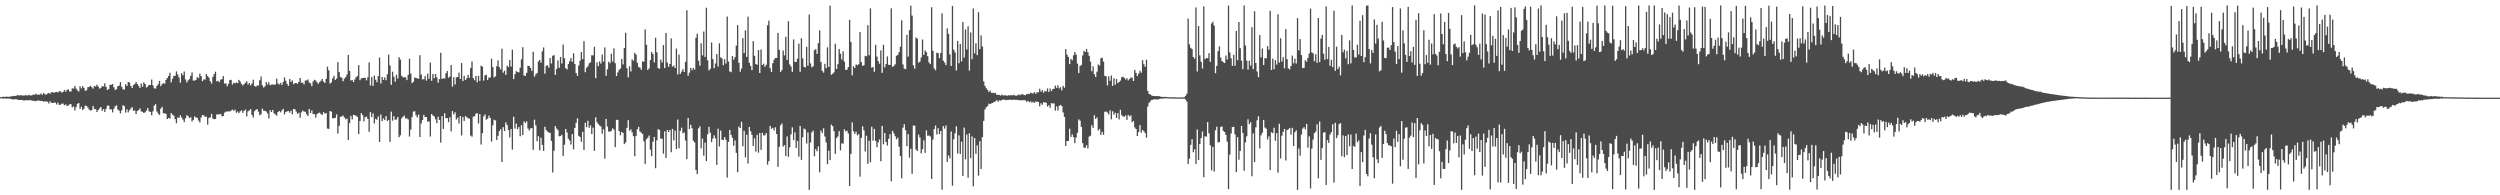 <?xml version="1.0" encoding="UTF-8"?>
<svg xmlns="http://www.w3.org/2000/svg" width="1920" height="150">
  <path d="M0 74.526h1v1.000H0zM1 74.549h1v1.000H1zM2 74.226h1v1.559H2zM3 74.426h1v1.138H3zM4 74.215h1v1.508H4zM5 74.277h1v1.467H5zM6 74.339h1v1.300H6zM7 74.220h1v1.556H7zM8 73.988h1v2.119H8zM9 73.892h1v2.406H9zM10 73.604h1v2.774H10zM11 73.785h1v2.387H11zM12 73.519h1v2.673H12zM13 73.029h1v3.573H13zM14 73.347h1v3.408H14zM15 73.187h1v3.676H15zM16 73.158h1v3.529H16zM17 73.441h1v3.406H17zM18 73.359h1v4.008H18zM19 73.160h1v3.731H19zM20 73.212h1v3.864H20zM21 73.313h1v3.648H21zM22 72.867h1v4.136H22zM23 73.439h1v3.532H23zM24 73.201h1v3.941H24zM25 72.668h1v4.775H25zM26 72.810h1v4.720H26zM27 71.928h1v5.784H27zM28 72.684h1v4.642H28zM29 72.718h1v4.401H29zM30 72.672h1v4.738H30zM31 71.770h1v5.832H31zM32 72.821h1v4.667H32zM33 71.329h1v6.835H33zM34 72.377h1v5.367H34zM35 72.693h1v5.333H35zM36 71.853h1v6.226H36zM37 71.308h1v8.201H37zM38 72.009h1v5.837H38zM39 70.750h1v8.260H39zM40 70.917h1v8.146H40zM41 71.233h1v7.686H41zM42 70.743h1v8.075H42zM43 70.553h1v9.670H43zM44 71.086h1v7.723H44zM45 70.026h1v10.636H45zM46 70.134h1v10.197H46zM47 71.175h1v8.455H47zM48 70.539h1v9.004H48zM49 69.196h1v11.717H49zM50 70.516h1v9.684H50zM51 68.960h1v12.490H51zM52 68.655h1v12.364H52zM53 70.152h1v9.970H53zM54 70.285h1v9.705H54zM55 67.831h1v14.656H55zM56 67.999h1v13.696H56zM57 66.032h1v18.846H57zM58 67.999h1v14.342H58zM59 69.443h1v10.291H59zM60 70.301h1v8.796H60zM61 66.232h1v17.434H61zM62 67.898h1v14.076H62zM63 66.195h1v18.370H63zM64 67.500h1v15.992H64zM65 69.692h1v11.421H65zM66 69.363h1v11.984H66zM67 66.962h1v15.660H67zM68 66.644h1v17.507H68zM69 65.920h1v19.009H69zM70 66.955h1v17.601H70zM71 68.118h1v13.301H71zM72 66.103h1v17.498H72zM73 66.357h1v17.491H73zM74 65.016h1v20.998H74zM75 66.531h1v17.974H75zM76 68.097h1v15.171H76zM77 67.408h1v14.759H77zM78 66.181h1v18.984H78zM79 66.321h1v17.562H79zM80 64.016h1v22.033H80zM81 66.740h1v16.871H81zM82 69.125h1v12.094H82zM83 68.433h1v12.657H83zM84 65.103h1v18.927H84zM85 65.151h1v18.821H85zM86 64.490h1v21.808H86zM87 67.088h1v16.473H87zM88 69.141h1v12.474H88zM89 68.502h1v12.412H89zM90 66.211h1v17.901H90zM91 65.726h1v19.252H91zM92 63.013h1v24.010H92zM93 66.646h1v18.146H93zM94 68.559h1v12.222H94zM95 68.825h1v12.721H95zM96 64.739h1v21.669H96zM97 66.055h1v17.853H97zM98 62.876h1v23.454H98zM99 63.428h1v21.266H99zM100 66.042h1v17.295H100zM101 67.644h1v14.614H101zM102 65.309h1v19.776H102zM103 64.556h1v20.268H103zM104 62.922h1v24.672H104zM105 64.501h1v20.721H105zM106 66.019h1v18.569H106zM107 67.660h1v15.567H107zM108 64.211h1v21.318H108zM109 66.575h1v19.329H109zM110 63.286h1v23.507H110zM111 64.533h1v21.689H111zM112 67.211h1v17.743H112zM113 66.341h1v16.654H113zM114 65.215h1v20.314H114zM115 65.263h1v20.771H115zM116 61.082h1v27.425H116zM117 65.515h1v19.975H117zM118 67.765h1v13.367H118zM119 68.090h1v11.948H119zM120 65.982h1v19.673H120zM121 64.648h1v22.525H121zM122 62.176h1v26.114H122zM123 66.170h1v17.297H123zM124 64.620h1v17.464H124zM125 63.824h1v23.172H125zM126 64.247h1v22.728H126zM127 61.356h1v26.088H127zM128 59.910h1v31.522H128zM129 58.321h1v32.275H129zM130 55.879h1v35.203H130zM131 63.270h1v23.598H131zM132 60.464h1v27.649H132zM133 58.207h1v30.607H133zM134 58.200h1v33.312H134zM135 54.856h1v39.767H135zM136 57.193h1v33.078H136zM137 59.447h1v31.062H137zM138 63.496h1v25.100H138zM139 56.225h1v33.957H139zM140 57.841h1v34.038H140zM141 54.927h1v38.796H141zM142 60.990h1v29.879H142zM143 63.311h1v25.148H143zM144 61.725h1v27.498H144zM145 60.798h1v29.899H145zM146 58.285h1v31.737H146zM147 55.621h1v37.647H147zM148 61.894h1v30.163H148zM149 61.880h1v27.576H149zM150 61.320h1v28.943H150zM151 59.216h1v31.231H151zM152 60.011h1v32.577H152zM153 56.516h1v37.519H153zM154 58.461h1v31.815H154zM155 62.313h1v26.061H155zM156 60.960h1v27.588H156zM157 61.150h1v28.634H157zM158 56.760h1v32.735H158zM159 58.491h1v37.196H159zM160 59.633h1v30.888H160zM161 62.366h1v27.771H161zM162 64.160h1v23.342H162zM163 58.976h1v32.106H163zM164 56.941h1v34.639H164zM165 55.044h1v36.292H165zM166 62.535h1v25.397H166zM167 62.057h1v25.740H167zM168 63.119h1v24.809H168zM169 61.123h1v26.356H169zM170 60.844h1v28.574H170zM171 58.418h1v30.634H171zM172 64.206h1v22.303H172zM173 64.050h1v21.648H173zM174 66.254h1v19.430H174zM175 64.339h1v21.124H175zM176 61.539h1v24.136H176zM177 61.288h1v23.680H177zM178 64.986h1v19.213H178zM179 63.631h1v21.469H179zM180 63.954h1v20.256H180zM181 63.354h1v23.239H181zM182 63.892h1v21.756H182zM183 61.363h1v25.585H183zM184 62.611h1v22.918H184zM185 64.400h1v20.373H185zM186 65.668h1v21.009H186zM187 64.554h1v20.600H187zM188 63.577h1v20.586H188zM189 62.400h1v26.938H189zM190 64.961h1v20.575H190zM191 63.712h1v20.986H191zM192 65.659h1v18.176H192zM193 64.130h1v24.141H193zM194 61.219h1v29.039H194zM195 66.048h1v19.357H195zM196 66.662h1v17.700H196zM197 65.636h1v18.130H197zM198 65.675h1v20.066H198zM199 61.613h1v26.853H199zM200 58.708h1v29.066H200zM201 65.488h1v17.942H201zM202 67.236h1v17.773H202zM203 66.316h1v18.837H203zM204 63.041h1v22.628H204zM205 64.870h1v22.335H205zM206 63.178h1v27.860H206zM207 65.490h1v19.103H207zM208 64.927h1v21.151H208zM209 64.819h1v19.629H209zM210 65.119h1v21.909H210zM211 64.881h1v23.042H211zM212 60.432h1v28.352H212zM213 64.119h1v21.934H213zM214 64.888h1v20.298H214zM215 63.625h1v22.708H215zM216 65.227h1v19.615H216zM217 62.924h1v20.680H217zM218 59.502h1v28.331H218zM219 61.981h1v24.104H219zM220 64.428h1v21.119H220zM221 65.932h1v19.320H221zM222 60.699h1v25.905H222zM223 62.901h1v22.048H223zM224 61.723h1v26.024H224zM225 64.677h1v19.046H225zM226 63.789h1v20.135H226zM227 63.769h1v21.925H227zM228 64.410h1v23.010H228zM229 62.828h1v23.802H229zM230 59.837h1v30.568H230zM231 63.467h1v22.818H231zM232 63.469h1v21.540H232zM233 64.794h1v20.941H233zM234 61.922h1v23.898H234zM235 61.757h1v26.070H235zM236 61.020h1v28.144H236zM237 63.336h1v20.336H237zM238 64.062h1v22.701H238zM239 66.209h1v18.608H239zM240 62.581h1v25.081H240zM241 61.306h1v26.281H241zM242 61.855h1v28.515H242zM243 63.249h1v24.452H243zM244 64.311h1v22.474H244zM245 63.013h1v23.458H245zM246 61.979h1v25.605H246zM247 60.658h1v27.613H247zM248 62.592h1v23.559H248zM249 63.739h1v23.513H249zM250 60.519h1v26.299H250zM251 51.219h1v47.537H251zM252 54.014h1v44.974H252zM253 64.144h1v21.156H253zM254 63.263h1v22.486H254zM255 60.155h1v30.705H255zM256 58.221h1v32.632H256zM257 61.430h1v29.114H257zM258 60.363h1v27.464H258zM259 47.742h1v54.786H259zM260 55.383h1v41.289H260zM261 59.132h1v30.595H261zM262 59.686h1v29.691H262zM263 62.402h1v26.363H263zM264 60.370h1v29.851H264zM265 59.260h1v32.412H265zM266 57.127h1v33.957H266zM267 42.133h1v65.340H267zM268 54.483h1v40.057H268zM269 61.800h1v27.253H269zM270 61.448h1v30.304H270zM271 63.011h1v25.214H271zM272 61.015h1v27.496H272zM273 59.365h1v29.519H273zM274 58.337h1v31.492H274zM275 50.040h1v52.978H275zM276 61.615h1v31.339H276zM277 60.210h1v26.690H277zM278 59.946h1v28.492H278zM279 59.809h1v33.369H279zM280 59.756h1v30.272H280zM281 61.750h1v27.771H281zM282 59.333h1v31.991H282zM283 47.898h1v53.330H283zM284 65.614h1v20.492H284zM285 59.143h1v30.810H285zM286 65.966h1v21.119H286zM287 58.076h1v36.798H287zM288 61.176h1v30.055H288zM289 63.151h1v28.812H289zM290 58.399h1v30.977H290zM291 44.195h1v64.825H291zM292 64.096h1v23.822H292zM293 59.120h1v33.850H293zM294 61.398h1v29.549H294zM295 59.418h1v32.786H295zM296 61.668h1v27.489H296zM297 57.051h1v35.848H297zM298 41.929h1v50.146H298zM299 50.256h1v58.682H299zM300 65.051h1v20.650H300zM301 55.035h1v37.656H301zM302 58.932h1v30.254H302zM303 62.787h1v29.151H303zM304 57.417h1v34.321H304zM305 60.320h1v29.542H305zM306 43.893h1v61.508H306zM307 45.792h1v58.073H307zM308 58.198h1v32.765H308zM309 59.386h1v30.247H309zM310 59.328h1v29.444H310zM311 59.409h1v31.593H311zM312 61.539h1v29.359H312zM313 57.452h1v34.278H313zM314 45.131h1v59.705H314zM315 56.486h1v43.024H315zM316 63.831h1v26.091H316zM317 62.782h1v22.964H317zM318 59.596h1v25.800H318zM319 59.846h1v28.604H319zM320 60.189h1v30.030H320zM321 60.443h1v27.553H321zM322 42.448h1v62.763H322zM323 57.220h1v37.622H323zM324 60.986h1v31.190H324zM325 60.809h1v27.388H325zM326 58.468h1v31.485H326zM327 61.922h1v28.009H327zM328 56.545h1v36.947H328zM329 60.443h1v32.747H329zM330 48.102h1v56.768H330zM331 62.045h1v25.576H331zM332 56.763h1v31.952H332zM333 60.081h1v29.322H333zM334 56.847h1v34.754H334zM335 59.388h1v35.232H335zM336 63.499h1v26.162H336zM337 60.770h1v31.399H337zM338 40.572h1v68.979H338zM339 60.599h1v28.524H339zM340 60.004h1v38.991H340zM341 60.370h1v26.635H341zM342 56.298h1v34.502H342zM343 54.536h1v36.189H343zM344 59.656h1v34.196H344zM345 58.706h1v31.344H345zM346 49.908h1v50.936H346zM347 66.561h1v18.743H347zM348 59.287h1v28.569H348zM349 64.883h1v21.392H349zM350 59.457h1v32.273H350zM351 59.143h1v31.179H351zM352 55.762h1v39.091H352zM353 60.638h1v28.517H353zM354 48.425h1v55.624H354zM355 62.238h1v27.572H355zM356 58.278h1v34.610H356zM357 61.430h1v27.718H357zM358 60.056h1v29.915H358zM359 57.447h1v33.360H359zM360 59.782h1v31.385H360zM361 52.263h1v51.852H361zM362 47.282h1v57.656H362zM363 59.965h1v29.561H363zM364 61.572h1v27.739H364zM365 58.331h1v29.023H365zM366 63.155h1v23.694H366zM367 58.326h1v36.532H367zM368 62.096h1v25.518H368zM369 50.455h1v60.568H369zM370 51.180h1v51.119H370zM371 61.913h1v27.411H371zM372 57.825h1v30.014H372zM373 57.504h1v34.381H373zM374 61.404h1v29.725H374zM375 59.619h1v29.197H375zM376 59.482h1v31.154H376zM377 45.074h1v63.660H377zM378 51.503h1v44.772H378zM379 59.480h1v32.470H379zM380 58.580h1v33.930H380zM381 50.887h1v56.629H381zM382 46.394h1v57.945H382zM383 51.601h1v49.052H383zM384 53.366h1v45.880H384zM385 37.429h1v86.917H385zM386 55.804h1v41.875H386zM387 54.302h1v46.345H387zM388 57.475h1v36.535H388zM389 50.416h1v45.562H389zM390 51.519h1v48.368H390zM391 46.072h1v59.446H391zM392 51.169h1v47.919H392zM393 38.150h1v76.725H393zM394 60.780h1v28.894H394zM395 57.058h1v41.701H395zM396 54.650h1v40.341H396zM397 55.364h1v43.845H397zM398 55.605h1v41.962H398zM399 52.002h1v52.639H399zM400 45.570h1v50.595H400zM401 36.266h1v67.452H401zM402 57.971h1v35.203H402zM403 58.326h1v36.143H403zM404 55.934h1v37.260H404zM405 50.555h1v48.112H405zM406 50.706h1v49.609H406zM407 52.231h1v46.443H407zM408 54.428h1v43.916H408zM409 39.768h1v75.283H409zM410 58.903h1v32.994H410zM411 57.152h1v39.190H411zM412 56.177h1v52.248H412zM413 47.282h1v57.338H413zM414 46.044h1v69.394H414zM415 48.109h1v57.663H415zM416 39.427h1v71.893H416zM417 36.454h1v79.485H417zM418 56.651h1v40.691H418zM419 50.594h1v49.325H419zM420 50.164h1v50.881H420zM421 51.961h1v49.757H421zM422 44.554h1v57.523H422zM423 48.743h1v59.444H423zM424 42.785h1v89.662H424zM425 42.318h1v73.438H425zM426 57.507h1v39.293H426zM427 52.943h1v45.756H427zM428 46.397h1v53.577H428zM429 52.011h1v52.653H429zM430 43.737h1v60.748H430zM431 48.795h1v54.740H431zM432 34.254h1v85.596H432zM433 44.714h1v66.441H433zM434 52.402h1v46.658H434zM435 53.302h1v48.471H435zM436 49.150h1v57.400H436zM437 47.044h1v60.813H437zM438 44.671h1v66.342H438zM439 47.466h1v55.562H439zM440 40.903h1v73.827H440zM441 49.157h1v49.126H441zM442 56.104h1v38.274H442zM443 58.326h1v32.518H443zM444 50.233h1v54.122H444zM445 46.568h1v58.629H445zM446 39.890h1v68.975H446zM447 45.433h1v55.777H447zM448 31.666h1v83.545H448zM449 55.458h1v38.812H449zM450 51.997h1v45.612H450zM451 50.878h1v41.916H451zM452 48.660h1v49.453H452zM453 47.866h1v48.421H453zM454 42.419h1v60.533H454zM455 42.545h1v55.468H455zM456 35.934h1v79.977H456zM457 60.036h1v30.005H457zM458 47.871h1v45.985H458zM459 50.837h1v44.454H459zM460 47.143h1v49.302H460zM461 48.830h1v48.313H461zM462 41.945h1v60.719H462zM463 47.310h1v52.021H463zM464 36.427h1v85.438H464zM465 58.237h1v33.156H465zM466 53.194h1v43.983H466zM467 47.401h1v53.644H467zM468 48.587h1v52.474H468zM469 41.297h1v59.153H469zM470 47.253h1v51.286H470zM471 37.175h1v62.348H471zM472 48.560h1v64.383H472zM473 58.369h1v33.639H473zM474 55.625h1v36.477H474zM475 53.597h1v47.034H475zM476 52.650h1v51.245H476zM477 45.255h1v56.054H477zM478 49.475h1v52.646H478zM479 36.887h1v73.809H479zM480 25.177h1v84.243H480zM481 52.441h1v45.759H481zM482 59.374h1v32.946H482zM483 50.997h1v49.412H483zM484 54.868h1v44.479H484zM485 45.582h1v55.990H485zM486 46.701h1v57.881H486zM487 40.576h1v79.389H487zM488 41.954h1v62.371H488zM489 48.239h1v50.991H489zM490 51.416h1v45.967H490zM491 51.991h1v49.046H491zM492 53.577h1v48.251H492zM493 47.214h1v55.681H493zM494 47.349h1v61.186H494zM495 22.634h1v103.223H495zM496 34.396h1v72.511H496zM497 53.709h1v52.049H497zM498 52.542h1v51.550H498zM499 46.154h1v68.803H499zM500 39.814h1v80.135H500zM501 41.501h1v67.340H501zM502 47.932h1v57.231H502zM503 29.002h1v100.186H503zM504 40.253h1v67.533H504zM505 52.327h1v46.878H505zM506 52.840h1v46.970H506zM507 45.721h1v60.735H507zM508 47.960h1v58.597H508zM509 34.632h1v83.426H509zM510 52.265h1v48.636H510zM511 25.317h1v96.029H511zM512 48.065h1v51.808H512zM513 51.304h1v50.137H513zM514 49.162h1v50.677H514zM515 29.505h1v87.398H515zM516 51.144h1v47.885H516zM517 50.393h1v57.427H517zM518 52.226h1v48.059H518zM519 37.269h1v77.164H519zM520 57.193h1v34.589H520zM521 41.897h1v71.994H521zM522 56.749h1v43.779H522zM523 54.922h1v43.152H523zM524 53.162h1v49.167H524zM525 55.316h1v46.434H525zM526 47.500h1v60.410H526zM527 7.880h1v114.360H527zM528 58.202h1v32.392H528zM529 55.737h1v43.351H529zM530 52.135h1v43.692H530zM531 53.904h1v44.569H531zM532 52.064h1v55.986H532zM533 53.465h1v55.958H533zM534 28.958h1v101.637H534zM535 25.880h1v107.844H535zM536 46.584h1v52.039H536zM537 50.482h1v46.519H537zM538 33.295h1v80.652H538zM539 42.558h1v63.891H539zM540 24.236h1v95.292H540zM541 43.728h1v65.791H541zM542 5.960h1v117.722H542zM543 46.273h1v56.823H543zM544 54.082h1v43.285H544zM545 52.911h1v48.998H545zM546 32.623h1v76.551H546zM547 45.415h1v61.044H547zM548 52.357h1v51.579H548zM549 48.724h1v57.544H549zM550 41.517h1v85.082H550zM551 51.084h1v47.789H551zM552 33.298h1v79.192H552zM553 44.048h1v56.232H553zM554 44.888h1v62.426H554zM555 50.043h1v57.489H555zM556 45.440h1v59.833H556zM557 48.786h1v58.476H557zM558 12.701h1v123.735H558zM559 47.262h1v61.714H559zM560 54.847h1v44.944H560zM561 55.456h1v48.146H561zM562 43.080h1v62.767H562zM563 45.818h1v66.086H563zM564 43.902h1v63.921H564zM565 35.028h1v82.355H565zM566 19.286h1v112.969H566zM567 48.244h1v48.981H567zM568 55.110h1v43.198H568zM569 52.647h1v40.895H569zM570 29.295h1v83.030H570zM571 40.766h1v59.757H571zM572 23.236h1v97.686H572zM573 43.687h1v59.766H573zM574 12.820h1v112.827H574zM575 48.196h1v49.361H575zM576 50.629h1v50.206H576zM577 53.854h1v49.687H577zM578 31.606h1v80.460H578zM579 42.874h1v63.367H579zM580 49.091h1v67.313H580zM581 49.791h1v53.761H581zM582 38.450h1v78.792H582zM583 56.039h1v46.121H583zM584 37.969h1v77.084H584zM585 49.988h1v52.030H585zM586 48.880h1v55.095H586zM587 51.318h1v52.543H587zM588 49.706h1v52.481H588zM589 19.379h1v107.095H589zM590 15.836h1v107.926H590zM591 52.338h1v44.383H591zM592 55.241h1v43.749H592zM593 48.608h1v49.554H593zM594 45.866h1v54.278H594zM595 44.556h1v53.250H595zM596 44.474h1v58.453H596zM597 25.305h1v102.843H597zM598 38.232h1v74.495H598zM599 55.195h1v41.037H599zM600 53.826h1v41.044H600zM601 38.779h1v73.818H601zM602 42.526h1v68.959H602zM603 28.258h1v91.554H603zM604 46.083h1v58.732H604zM605 16.294h1v104.143H605zM606 49.448h1v63.765H606zM607 51.082h1v52.014H607zM608 55.165h1v42.630H608zM609 30.306h1v77.338H609zM610 47.477h1v54.211H610zM611 47.575h1v66.114H611zM612 44.994h1v63.269H612zM613 33.483h1v86.816H613zM614 55.140h1v41.554H614zM615 29.407h1v93.385H615zM616 44.861h1v60.584H616zM617 51.343h1v47.368H617zM618 51.803h1v47.645H618zM619 36.005h1v74.250H619zM620 50.503h1v51.229H620zM621 11.160h1v134.601H621zM622 48.667h1v60.838H622zM623 51.695h1v50.002H623zM624 50.874h1v49.492H624zM625 38.470h1v81.552H625zM626 37.777h1v76.667H626zM627 41.352h1v74.836H627zM628 33.124h1v79.370H628zM629 23.346h1v109.004H629zM630 47.630h1v52.696H630zM631 54.355h1v47.851H631zM632 55.733h1v42.820H632zM633 49.020h1v55.832H633zM634 52.357h1v57.020H634zM635 36.349h1v89.691H635zM636 51.443h1v64.328H636zM637 4.285h1v118.711H637zM638 57.383h1v38.352H638zM639 56.662h1v40.220H639zM640 55.570h1v45.180H640zM641 33.657h1v84.523H641zM642 52.968h1v53.129H642zM643 49.313h1v55.491H643zM644 37.619h1v63.138H644zM645 41.277h1v74.246H645zM646 45.664h1v64.411H646zM647 39.489h1v70.847H647zM648 47.356h1v51.994H648zM649 53.606h1v47.285H649zM650 53.577h1v46.812H650zM651 51.492h1v51.080H651zM652 15.221h1v127.611H652zM653 32.144h1v86.045H653zM654 57.857h1v36.104H654zM655 50.864h1v49.904H655zM656 52.164h1v50.632H656zM657 49.528h1v51.719H657zM658 50.027h1v53.916H658zM659 49.363h1v53.690H659zM660 24.568h1v111.039H660zM661 47.692h1v58.233H661zM662 50.576h1v46.416H662zM663 50.091h1v49.943H663zM664 42.906h1v73.404H664zM665 43.231h1v60.996H665zM666 19.354h1v106.512H666zM667 42.426h1v65.605H667zM668 6.450h1v118.192H668zM669 51.986h1v45.335H669zM670 51.432h1v56.626H670zM671 55.117h1v43.834H671zM672 34.399h1v73.822H672zM673 43.456h1v69.654H673zM674 46.946h1v62.426H674zM675 48.965h1v58.142H675zM676 38.718h1v85.127H676zM677 55.893h1v40.794H677zM678 34.431h1v76.356H678zM679 51.704h1v50.444H679zM680 49.214h1v59.790H680zM681 43.359h1v68.391H681zM682 49.752h1v56.887H682zM683 49.857h1v53.264H683zM684 6.377h1v132.827H684zM685 51.377h1v49.149H685zM686 50.597h1v51.820H686zM687 49.377h1v55.248H687zM688 42.794h1v64.200H688zM689 42.199h1v63.539H689zM690 39.979h1v72.724H690zM691 35.891h1v83.896H691zM692 15.594h1v121.360H692zM693 49.521h1v48.551H693zM694 52.739h1v42.712H694zM695 53.130h1v46.935H695zM696 26.759h1v85.440H696zM697 43.490h1v59.515H697zM698 23.158h1v97.956H698zM699 4.337h1v109.830H699zM700 11.964h1v121.570H700zM701 50.196h1v46.228H701zM702 52.670h1v43.825H702zM703 28.759h1v86.026H703zM704 29.723h1v86.267H704zM705 48.125h1v55.239H705zM706 47.308h1v58.293H706zM707 44.176h1v73.630H707zM708 30.350h1v84.227H708zM709 42.149h1v65.637H709zM710 38.718h1v78.693H710zM711 40.061h1v60.078H711zM712 43.101h1v61.133H712zM713 47.923h1v56.173H713zM714 49.223h1v55.654H714zM715 5.587h1v131.900H715zM716 39.038h1v68.164H716zM717 52.574h1v46.574H717zM718 53.950h1v42.454H718zM719 40.524h1v62.705H719zM720 40.784h1v57.718H720zM721 44.646h1v58.315H721zM722 40.755h1v59.860H722zM723 10.215h1v135.521H723zM724 46.664h1v50.194H724zM725 48.038h1v50.723H725zM726 50.006h1v46.338H726zM727 21.835h1v102.550H727zM728 25.992h1v93.387H728zM729 41.723h1v79.851H729zM730 50.684h1v50.327H730zM731 4.532h1v138.105H731zM732 38.139h1v68.807H732zM733 40.279h1v62.145H733zM734 54.126h1v42.822H734zM735 31.501h1v86.365H735zM736 48.564h1v55.379H736zM737 33.847h1v84.420H737zM738 47.092h1v61.772H738zM739 16.912h1v118.226H739zM740 44.172h1v53.818H740zM741 22.646h1v99.702H741zM742 38.013h1v65.321H742zM743 20.213h1v116.276H743zM744 54.197h1v48.162H744zM745 25.010h1v96.466H745zM746 45.449h1v59.311H746zM747 6.571h1v136.569H747zM748 40.981h1v65.013H748zM749 33.286h1v84.898H749zM750 42.361h1v69.256H750zM751 9.380h1v125.509H751zM752 37.658h1v70.897H752zM753 27.205h1v102.589H753zM754 35.694h1v69.595H754zM755 62.473h1v30.330H755zM756 65.932h1v18.121H756zM757 67.767h1v14.488H757zM758 69.067h1v12.390H758zM759 70.731h1v8.883H759zM760 69.614h1v10.339H760zM761 71.281h1v8.103H761zM762 71.269h1v7.771H762zM763 71.507h1v6.761H763zM764 71.379h1v6.468H764zM765 72.805h1v4.083H765zM766 72.803h1v5.306H766zM767 72.915h1v4.136H767zM768 73.370h1v3.941H768zM769 72.672h1v4.131H769zM770 73.311h1v3.108H770zM771 73.212h1v3.310H771zM772 73.180h1v3.802H772zM773 73.569h1v3.131H773zM774 73.128h1v3.545H774zM775 73.343h1v3.182H775zM776 73.013h1v3.582H776zM777 73.260h1v3.598H777zM778 72.832h1v3.644H778zM779 73.352h1v3.273H779zM780 73.499h1v3.264H780zM781 73.160h1v3.525H781zM782 72.480h1v4.399H782zM783 73.178h1v3.804H783zM784 72.331h1v4.717H784zM785 72.441h1v4.509H785zM786 73.002h1v3.951H786zM787 73.135h1v3.989H787zM788 72.269h1v5.875H788zM789 72.045h1v5.429H789zM790 72.231h1v6.251H790zM791 71.104h1v6.766H791zM792 71.647h1v7.269H792zM793 71.764h1v6.406H793zM794 70.770h1v8.304H794zM795 72.079h1v5.827H795zM796 70.905h1v7.198H796zM797 70.869h1v7.443H797zM798 68.168h1v13.472H798zM799 70.468h1v8.835H799zM800 69.214h1v11.282H800zM801 71.173h1v7.340H801zM802 69.802h1v8.904H802zM803 70.232h1v8.732H803zM804 67.893h1v13.937H804zM805 70.596h1v10.252H805zM806 67.973h1v14.829H806zM807 69.942h1v9.258H807zM808 68.479h1v10.980H808zM809 68.262h1v11.124H809zM810 65.788h1v19.130H810zM811 67.502h1v14.191H811zM812 65.517h1v19.366H812zM813 67.886h1v13.404H813zM814 66.948h1v13.587H814zM815 69.397h1v12.069H815zM816 65.964h1v20.405H816zM817 67.312h1v22.424H817zM818 37.674h1v74.408H818zM819 41.961h1v66.379H819zM820 43.726h1v64.530H820zM821 49.237h1v49.631H821zM822 45.193h1v59.993H822zM823 46.287h1v56.887H823zM824 42.503h1v62.889H824zM825 39.970h1v69.995H825zM826 41.915h1v63.696H826zM827 48.871h1v53.122H827zM828 56.067h1v35.644H828zM829 50.700h1v41.968H829zM830 49.951h1v47.530H830zM831 42.595h1v67.356H831zM832 39.079h1v74.392H832zM833 39.862h1v73.580H833zM834 37.566h1v73.893H834zM835 40.130h1v73.912H835zM836 42.876h1v62.021H836zM837 47.285h1v56.933H837zM838 54.714h1v41.458H838zM839 50.924h1v47.260H839zM840 57.081h1v31.401H840zM841 59.120h1v32.282H841zM842 55.083h1v35.106H842zM843 49.491h1v50.687H843zM844 50.327h1v48.624H844zM845 44.730h1v58.860H845zM846 44.330h1v56.983H846zM847 47.301h1v56.287H847zM848 58.205h1v27.633H848zM849 58.591h1v27.086H849zM850 65.584h1v20.829H850zM851 58.598h1v29.348H851zM852 62.036h1v22.749H852zM853 57.978h1v33.648H853zM854 65.959h1v19.519H854zM855 60.100h1v28.002H855zM856 65.046h1v21.554H856zM857 60.656h1v29.977H857zM858 63.826h1v23.044H858zM859 62.913h1v28.808H859zM860 61.899h1v22.419H860zM861 59.324h1v29.139H861zM862 58.946h1v30.508H862zM863 59.859h1v29.771H863zM864 61.054h1v27.617H864zM865 60.038h1v31.998H865zM866 61.759h1v26.498H866zM867 60.693h1v28.750H867zM868 59.525h1v29.082H868zM869 59.660h1v34.248H869zM870 62.187h1v30.726H870zM871 53.650h1v44.257H871zM872 55.987h1v43.101H872zM873 58.358h1v46.105H873zM874 56.532h1v44.848H874zM875 54.359h1v41.726H875zM876 55.804h1v46.141H876zM877 46.225h1v53.619H877zM878 49.287h1v51.485H878zM879 51.288h1v50.938H879zM880 45.868h1v59.879H880zM881 69.763h1v12.049H881zM882 72.093h1v6.949H882zM883 72.624h1v5.171H883zM884 73.247h1v3.493H884zM885 73.727h1v2.847H885zM886 73.753h1v2.371H886zM887 73.881h1v2.568H887zM888 73.743h1v2.486H888zM889 73.899h1v2.520H889zM890 73.869h1v2.065H890zM891 74.245h1v1.469H891zM892 74.462h1v1.300H892zM893 74.451h1v1.204H893zM894 74.380h1v1.106H894zM895 74.391h1v1.156H895zM896 74.522h1v1.000H896zM897 74.629h1v1.000H897zM898 74.709h1v1.000H898zM899 74.725h1v1.000H899zM900 74.666h1v1.000H900zM901 74.764h1v1.000H901zM902 74.771h1v1.000H902zM903 74.831h1v1.000H903zM904 74.844h1v1.000H904zM905 74.865h1v1.000H905zM906 74.826h1v1.000H906zM907 74.844h1v1.000H907zM908 74.812h1v1.000H908zM909 74.501h1v1.126H909zM910 73.624h1v2.923H910zM911 71.960h1v6.091H911zM912 14.250h1v111.691H912zM913 34.032h1v87.810H913zM914 36.768h1v74.509H914zM915 37.663h1v69.267H915zM916 43.783h1v73.173H916zM917 45.055h1v69.590H917zM918 5.713h1v120.165H918zM919 54.879h1v44.543H919zM920 19.929h1v103.001H920zM921 42.538h1v68.068H921zM922 47.424h1v58.622H922zM923 52.604h1v48.412H923zM924 4.928h1v131.160H924zM925 45.435h1v59.323H925zM926 44.508h1v60.405H926zM927 44.776h1v48.993H927zM928 40.860h1v61.467H928zM929 47.520h1v64.099H929zM930 18.024h1v112.822H930zM931 16.681h1v96.109H931zM932 19.636h1v112.129H932zM933 56.236h1v43.880H933zM934 50.592h1v46.759H934zM935 39.267h1v70.142H935zM936 35.603h1v73.477H936zM937 44.172h1v53.435H937zM938 46.873h1v50.126H938zM939 47.781h1v52.715H939zM940 48.431h1v52.957H940zM941 42.657h1v60.918H941zM942 45.660h1v63.111H942zM943 4.227h1v141.012H943zM944 40.235h1v78.524H944zM945 44.728h1v57.752H945zM946 50.587h1v46.990H946zM947 42.107h1v55.260H947zM948 50.498h1v52.696H948zM949 23.765h1v108.409H949zM950 46.230h1v59.101H950zM951 16.878h1v105.820H951zM952 37.008h1v78.897H952zM953 46.536h1v50.254H953zM954 53.133h1v48.970H954zM955 4.198h1v126.960H955zM956 34.959h1v74.390H956zM957 46.550h1v58.103H957zM958 53.460h1v38.189H958zM959 46.571h1v48.764H959zM960 50.359h1v43.561H960zM961 20.901h1v114.463H961zM962 53.096h1v49.407H962zM963 8.670h1v115.820H963zM964 48.397h1v49.389H964zM965 54.936h1v37.434H965zM966 59.219h1v30.089H966zM967 26.880h1v87.093H967zM968 44.106h1v59.808H968zM969 37.248h1v64.660H969zM970 49.974h1v42.193H970zM971 44.552h1v53.390H971zM972 44.872h1v54.003H972zM973 35.429h1v71.730H973zM974 38.194h1v66.551H974zM975 8.290h1v122.348H975zM976 53.773h1v47.823H976zM977 45.074h1v57.185H977zM978 53.146h1v44.949H978zM979 46.202h1v61.868H979zM980 49.615h1v52.671H980zM981 10.966h1v121.639H981zM982 48.045h1v46.979H982zM983 29.379h1v92.328H983zM984 47.282h1v56.940H984zM985 43.938h1v57.400H985zM986 52.499h1v46.507H986zM987 22.369h1v100.856H987zM988 45.474h1v54.491H988zM989 52.544h1v46.725H989zM990 53.348h1v44.889H990zM991 50.674h1v52.689H991zM992 42.686h1v55.530H992zM993 48.589h1v63.607H993zM994 45.028h1v56.535H994zM995 48.788h1v51.282H995zM996 13.923h1v131.884H996zM997 38.706h1v75.310H997zM998 30.027h1v89.551H998zM999 42.297h1v61.044H999zM1000 52.306h1v46.477H1000zM1001 52.077h1v45.624H1001zM1002 46.243h1v53.088H1002zM1003 47.349h1v47.848H1003zM1004 44.440h1v69.009H1004zM1005 41.027h1v63.674H1005zM1006 6.585h1v138.157H1006zM1007 40.171h1v73.946H1007zM1008 41.027h1v66.152H1008zM1009 47.042h1v55.278H1009zM1010 41.634h1v59.435H1010zM1011 48.241h1v47.201H1011zM1012 13.845h1v123.081H1012zM1013 47.672h1v45.646H1013zM1014 29.691h1v93.104H1014zM1015 26.839h1v86.759H1015zM1016 41.283h1v60.593H1016zM1017 45.900h1v55.582H1017zM1018 4.932h1v137.109H1018zM1019 45.406h1v62.232H1019zM1020 36.111h1v73.662H1020zM1021 50.608h1v52.731H1021zM1022 45.927h1v55.528H1022zM1023 51.606h1v43.896H1023zM1024 8.226h1v132.019H1024zM1025 54.412h1v39.876H1025zM1026 35.850h1v70.217H1026zM1027 53.020h1v50.817H1027zM1028 51.189h1v44.143H1028zM1029 57.850h1v36.720H1029zM1030 26.802h1v93.140H1030zM1031 40.180h1v63.793H1031zM1032 38.116h1v82.625H1032zM1033 44.833h1v59.613H1033zM1034 39.056h1v80.012H1034zM1035 49.324h1v53.903H1035zM1036 30.995h1v81.380H1036zM1037 48.617h1v54.768H1037zM1038 4.198h1v125.617H1038zM1039 38.278h1v73.738H1039zM1040 44.099h1v68.705H1040zM1041 44.154h1v58.437H1041zM1042 34.337h1v74.855H1042zM1043 41.830h1v66.008H1043zM1044 15.914h1v126.961H1044zM1045 43.007h1v73.811H1045zM1046 11.655h1v112.911H1046zM1047 47.770h1v56.336H1047zM1048 43.858h1v55.894H1048zM1049 4.369h1v129.244H1049zM1050 4.198h1v131.179H1050zM1051 37.644h1v68.773H1051zM1052 48.683h1v53.674H1052zM1053 38.454h1v72.664H1053zM1054 40.617h1v80.147H1054zM1055 14.957h1v121.950H1055zM1056 33.485h1v69.759H1056zM1057 19.041h1v103.323H1057zM1058 29.665h1v95.551H1058zM1059 54.776h1v43.175H1059zM1060 54.000h1v42.721H1060zM1061 16.745h1v104.562H1061zM1062 31.082h1v79.494H1062zM1063 44.536h1v55.850H1063zM1064 44.671h1v58.306H1064zM1065 36.678h1v73.257H1065zM1066 36.504h1v75.010H1066zM1067 38.340h1v73.474H1067zM1068 34.728h1v77.592H1068zM1069 5.422h1v135.631H1069zM1070 32.355h1v74.111H1070zM1071 39.700h1v73.287H1071zM1072 49.187h1v51.275H1072zM1073 35.399h1v73.525H1073zM1074 45.362h1v57.707H1074zM1075 6.477h1v121.213H1075zM1076 55.795h1v37.176H1076zM1077 23.277h1v99.407H1077zM1078 33.266h1v73.284H1078zM1079 42.062h1v56.006H1079zM1080 47.541h1v50.197H1080zM1081 5.273h1v124.465H1081zM1082 43.011h1v62.751H1082zM1083 39.342h1v64.841H1083zM1084 47.960h1v46.081H1084zM1085 35.930h1v69.402H1085zM1086 49.798h1v44.777H1086zM1087 15.214h1v121.460H1087zM1088 58.262h1v32.406H1088zM1089 10.158h1v116.164H1089zM1090 48.965h1v51.154H1090zM1091 58.120h1v36.519H1091zM1092 56.074h1v39.805H1092zM1093 23.241h1v102.293H1093zM1094 49.297h1v50.849H1094zM1095 42.318h1v62.145H1095zM1096 48.216h1v47.230H1096zM1097 30.492h1v81.874H1097zM1098 49.592h1v54.093H1098zM1099 33.442h1v80.909H1099zM1100 41.789h1v60.954H1100zM1101 10.881h1v131.131H1101zM1102 41.348h1v64.610H1102zM1103 42.595h1v64.092H1103zM1104 50.137h1v56.983H1104zM1105 39.754h1v76.441H1105zM1106 10.364h1v126.644H1106zM1107 26.122h1v98.148H1107zM1108 33.996h1v95.704H1108zM1109 16.857h1v112.921H1109zM1110 41.485h1v73.088H1110zM1111 46.980h1v60.911H1111zM1112 9.931h1v115.324H1112zM1113 22.160h1v93.387H1113zM1114 41.805h1v58.947H1114zM1115 49.910h1v51.115H1115zM1116 34.213h1v75.921H1116zM1117 33.396h1v68.416H1117zM1118 35.880h1v73.925H1118zM1119 37.168h1v67.185H1119zM1120 36.127h1v84.752H1120zM1121 43.474h1v60.574H1121zM1122 11.611h1v134.198H1122zM1123 40.778h1v70.117H1123zM1124 31.803h1v86.823H1124zM1125 40.148h1v67.098H1125zM1126 46.383h1v52.097H1126zM1127 43.513h1v52.854H1127zM1128 40.540h1v73.747H1128zM1129 26.729h1v76.429H1129zM1130 34.740h1v81.275H1130zM1131 33.952h1v72.087H1131zM1132 4.198h1v130.423H1132zM1133 34.316h1v70.600H1133zM1134 36.310h1v77.846H1134zM1135 42.174h1v60.419H1135zM1136 33.513h1v83.246H1136zM1137 45.662h1v61.861H1137zM1138 10.412h1v124.468H1138zM1139 51.926h1v50.641H1139zM1140 11.197h1v116.930H1140zM1141 33.923h1v75.617H1141zM1142 39.537h1v66.326H1142zM1143 48.729h1v50.936H1143zM1144 12.396h1v133.040H1144zM1145 34.765h1v69.263H1145zM1146 27.612h1v84.898H1146zM1147 48.173h1v50.103H1147zM1148 29.819h1v82.742H1148zM1149 42.895h1v63.149H1149zM1150 7.935h1v132.206H1150zM1151 54.673h1v41.000H1151zM1152 5.317h1v134.912H1152zM1153 49.642h1v53.410H1153zM1154 26.981h1v91.643H1154zM1155 54.433h1v44.479H1155zM1156 29.093h1v92.044H1156zM1157 35.836h1v74.134H1157zM1158 22.614h1v117.876H1158zM1159 38.452h1v73.740H1159zM1160 6.059h1v114.701H1160zM1161 39.093h1v82.918H1161zM1162 24.934h1v116.304H1162zM1163 5.621h1v119.533H1163zM1164 13.323h1v131.804H1164zM1165 34.495h1v82.438H1165zM1166 40.574h1v70.950H1166zM1167 31.540h1v86.214H1167zM1168 23.730h1v92.746H1168zM1169 22.664h1v119.108H1169zM1170 6.798h1v117.171H1170zM1171 4.955h1v132.678H1171zM1172 15.331h1v114.445H1172zM1173 36.969h1v79.858H1173zM1174 38.718h1v72.168H1174zM1175 5.106h1v128.450H1175zM1176 38.347h1v74.800H1176zM1177 42.458h1v61.957H1177zM1178 45.712h1v60.774H1178zM1179 33.994h1v90.108H1179zM1180 42.192h1v68.995H1180zM1181 6.557h1v128.004H1181zM1182 39.702h1v79.639H1182zM1183 4.218h1v130.437H1183zM1184 28.413h1v103.369H1184zM1185 39.304h1v73.735H1185zM1186 46.967h1v53.864H1186zM1187 19.054h1v114.184H1187zM1188 28.580h1v97.125H1188zM1189 34.282h1v74.463H1189zM1190 42.895h1v66.738H1190zM1191 29.265h1v97.773H1191zM1192 42.689h1v67.015H1192zM1193 31.792h1v81.806H1193zM1194 34.101h1v75.628H1194zM1195 12.545h1v117.768H1195zM1196 37.715h1v77.050H1196zM1197 34.438h1v82.406H1197zM1198 45.893h1v57.924H1198zM1199 15.848h1v105.541H1199zM1200 40.334h1v67.993H1200zM1201 10.126h1v118.807H1201zM1202 44.831h1v62.863H1202zM1203 9.883h1v115.681H1203zM1204 31.393h1v79.322H1204zM1205 39.036h1v78.299H1205zM1206 40.585h1v66.246H1206zM1207 5.186h1v136.100H1207zM1208 40.308h1v73.738H1208zM1209 34.904h1v87.379H1209zM1210 46.433h1v55.191H1210zM1211 34.666h1v92.001H1211zM1212 44.927h1v69.755H1212zM1213 16.518h1v116.624H1213zM1214 41.489h1v64.488H1214zM1215 5.399h1v131.163H1215zM1216 46.930h1v55.747H1216zM1217 46.296h1v60.185H1217zM1218 25.669h1v95.873H1218zM1219 16.557h1v120.114H1219zM1220 33.524h1v70.549H1220zM1221 30.478h1v79.478H1221zM1222 37.532h1v94.800H1222zM1223 17.587h1v101.854H1223zM1224 39.125h1v82.152H1224zM1225 36.424h1v74.848H1225zM1226 4.312h1v128.796H1226zM1227 17.892h1v104.591H1227zM1228 40.047h1v78.190H1228zM1229 39.590h1v69.039H1229zM1230 31.403h1v83.813H1230zM1231 35.259h1v82.994H1231zM1232 4.200h1v121.059H1232zM1233 23.664h1v105.853H1233zM1234 25.060h1v106.336H1234zM1235 25.621h1v94.969H1235zM1236 32.661h1v77.359H1236zM1237 33.392h1v77.061H1237zM1238 4.411h1v140.854H1238zM1239 30.146h1v88.455H1239zM1240 46.774h1v59.993H1240zM1241 45.529h1v58.814H1241zM1242 39.118h1v78.695H1242zM1243 35.790h1v85.807H1243zM1244 30.840h1v103.621H1244zM1245 38.498h1v81.282H1245zM1246 37.685h1v82.191H1246zM1247 38.974h1v77.578H1247zM1248 4.736h1v140.753H1248zM1249 44.872h1v65.480H1249zM1250 20.029h1v101.588H1250zM1251 42.625h1v73.079H1251zM1252 38.802h1v67.663H1252zM1253 41.741h1v66.313H1253zM1254 30.659h1v96.075H1254zM1255 36.120h1v75.578H1255zM1256 32.547h1v94.738H1256zM1257 40.659h1v69.442H1257zM1258 4.223h1v140.627H1258zM1259 38.640h1v75.466H1259zM1260 38.379h1v75.720H1260zM1261 37.031h1v66.459H1261zM1262 38.720h1v96.684H1262zM1263 36.905h1v82.829H1263zM1264 9.059h1v125.047H1264zM1265 41.222h1v69.517H1265zM1266 4.239h1v125.207H1266zM1267 37.850h1v70.778H1267zM1268 42.281h1v71.248H1268zM1269 41.613h1v70.053H1269zM1270 4.205h1v141.604H1270zM1271 38.386h1v75.493H1271zM1272 29.716h1v93.312H1272zM1273 31.837h1v81.531H1273zM1274 18.748h1v111.900H1274zM1275 29.755h1v78.713H1275zM1276 6.178h1v131.305H1276zM1277 26.974h1v87.917H1277zM1278 9.583h1v118.894H1278zM1279 33.790h1v97.595H1279zM1280 10.904h1v118.817H1280zM1281 29.693h1v94.978H1281zM1282 13.172h1v118.519H1282zM1283 29.672h1v84.930H1283zM1284 9.730h1v119.501H1284zM1285 21.085h1v115.571H1285zM1286 18.846h1v100.558H1286zM1287 31.357h1v94.443H1287zM1288 23.209h1v110.007H1288zM1289 4.271h1v139.485H1289zM1290 15.200h1v107.180H1290zM1291 38.470h1v75.010H1291zM1292 39.661h1v69.261H1292zM1293 22.298h1v104.408H1293zM1294 30.290h1v93.113H1294zM1295 15.742h1v128.547H1295zM1296 27.262h1v89.350H1296zM1297 5.814h1v124.468H1297zM1298 24.946h1v91.602H1298zM1299 26.518h1v88.675H1299zM1300 37.278h1v72.772H1300zM1301 5.534h1v140.247H1301zM1302 37.402h1v74.887H1302zM1303 41.430h1v67.393H1303zM1304 49.281h1v58.531H1304zM1305 39.638h1v81.676H1305zM1306 36.928h1v81.476H1306zM1307 5.024h1v134.614H1307zM1308 36.953h1v69.343H1308zM1309 5.296h1v132.264H1309zM1310 43.318h1v64.006H1310zM1311 41.856h1v67.567H1311zM1312 41.416h1v66.178H1312zM1313 14.438h1v110.155H1313zM1314 29.198h1v79.590H1314zM1315 37.402h1v73.259H1315zM1316 35.140h1v70.158H1316zM1317 30.496h1v79.286H1317zM1318 41.656h1v63.831H1318zM1319 28.851h1v87.498H1319zM1320 35.101h1v81.515H1320zM1321 4.216h1v139.714H1321zM1322 29.304h1v81.975H1322zM1323 42.103h1v73.175H1323zM1324 46.335h1v61.451H1324zM1325 32.016h1v96.855H1325zM1326 35.898h1v73.767H1326zM1327 24.822h1v103.836H1327zM1328 38.155h1v69.473H1328zM1329 8.475h1v123.170H1329zM1330 33.907h1v71.137H1330zM1331 28.606h1v84.958H1331zM1332 40.858h1v66.139H1332zM1333 4.546h1v140.833H1333zM1334 41.908h1v73.188H1334zM1335 36.596h1v75.070H1335zM1336 43.412h1v68.146H1336zM1337 36.573h1v96.865H1337zM1338 14.236h1v123.289H1338zM1339 25.392h1v102.758H1339zM1340 4.440h1v128.274H1340zM1341 29.320h1v98.316H1341zM1342 40.693h1v65.843H1342zM1343 43.641h1v65.644H1343zM1344 13.289h1v121.481H1344zM1345 16.972h1v111.263H1345zM1346 41.803h1v66.967H1346zM1347 40.253h1v71.600H1347zM1348 22.611h1v105.841H1348zM1349 33.895h1v94.333H1349zM1350 34.744h1v90.582H1350zM1351 31.702h1v80.050H1351zM1352 6.219h1v139.062H1352zM1353 35.854h1v84.701H1353zM1354 29.684h1v87.711H1354zM1355 43.025h1v68.796H1355zM1356 20.833h1v109.712H1356zM1357 31.327h1v87.256H1357zM1358 4.369h1v133.136H1358zM1359 30.572h1v77.033H1359zM1360 16.612h1v117.322H1360zM1361 33.698h1v93.823H1361zM1362 31.673h1v79.979H1362zM1363 42.787h1v75.237H1363zM1364 5.132h1v137.059H1364zM1365 37.727h1v64.694H1365zM1366 40.556h1v62.971H1366zM1367 45.852h1v58.228H1367zM1368 31.856h1v88.808H1368zM1369 45.346h1v67.496H1369zM1370 32.753h1v92.422H1370zM1371 29.828h1v82.779H1371zM1372 29.459h1v103.495H1372zM1373 32.005h1v74.513H1373zM1374 10.698h1v134.976H1374zM1375 47.516h1v53.355H1375zM1376 13.857h1v122.410H1376zM1377 44.160h1v58.997H1377zM1378 38.963h1v71.760H1378zM1379 43.334h1v67.624H1379zM1380 29.606h1v93.339H1380zM1381 36.639h1v82.419H1381zM1382 29.375h1v89.494H1382zM1383 33.295h1v81.534H1383zM1384 4.877h1v132.380H1384zM1385 33.442h1v83.349H1385zM1386 30.315h1v83.500H1386zM1387 48.079h1v63.314H1387zM1388 24.568h1v98.622H1388zM1389 38.013h1v79.519H1389zM1390 5.937h1v133.889H1390zM1391 32.513h1v78.730H1391zM1392 18.045h1v118.810H1392zM1393 27.493h1v100.302H1393zM1394 34.648h1v76.947H1394zM1395 5.015h1v140.568H1395zM1396 13.902h1v121.350H1396zM1397 22.852h1v98.785H1397zM1398 34.124h1v94.999H1398zM1399 27.237h1v95.340H1399zM1400 28.947h1v87.063H1400zM1401 4.239h1v134.369H1401zM1402 17.539h1v103.838H1402zM1403 11.497h1v119.757H1403zM1404 24.573h1v110.520H1404zM1405 12.314h1v124.688H1405zM1406 30.812h1v86.512H1406zM1407 4.557h1v134.333H1407zM1408 26.042h1v99.757H1408zM1409 18.684h1v114.823H1409zM1410 26.946h1v94.871H1410zM1411 19.242h1v117.018H1411zM1412 28.759h1v91.726H1412zM1413 12.930h1v121.099H1413zM1414 33.501h1v86.578H1414zM1415 43.568h1v67.473H1415zM1416 45.520h1v62.152H1416zM1417 48.516h1v52.728H1417zM1418 47.058h1v54.518H1418zM1419 41.142h1v65.750H1419zM1420 48.081h1v54.074H1420zM1421 46.987h1v61.032H1421zM1422 51.212h1v51.348H1422zM1423 38.088h1v67.425H1423zM1424 48.468h1v59.334H1424zM1425 48.475h1v57.633H1425zM1426 49.665h1v49.229H1426zM1427 51.414h1v44.518H1427zM1428 54.572h1v42.383H1428zM1429 55.442h1v39.062H1429zM1430 53.423h1v42.152H1430zM1431 52.052h1v50.380H1431zM1432 51.560h1v44.878H1432zM1433 53.648h1v43.129H1433zM1434 57.591h1v36.402H1434zM1435 49.226h1v54.768H1435zM1436 55.952h1v39.448H1436zM1437 52.819h1v46.450H1437zM1438 53.876h1v41.996H1438zM1439 54.810h1v46.892H1439zM1440 56.932h1v38.659H1440zM1441 52.599h1v48.654H1441zM1442 57.772h1v34.038H1442zM1443 45.527h1v60.206H1443zM1444 53.645h1v38.627H1444zM1445 54.845h1v38.730H1445zM1446 54.211h1v38.844H1446zM1447 51.904h1v48.256H1447zM1448 54.726h1v38.862H1448zM1449 54.179h1v43.458H1449zM1450 56.845h1v37.240H1450zM1451 53.817h1v42.030H1451zM1452 47.740h1v46.548H1452zM1453 50.919h1v45.420H1453zM1454 54.270h1v50.659H1454zM1455 56.703h1v44.578H1455zM1456 54.723h1v40.542H1456zM1457 56.250h1v34.237H1457zM1458 56.493h1v44.463H1458zM1459 55.380h1v39.728H1459zM1460 56.534h1v39.522H1460zM1461 58.493h1v33.870H1461zM1462 51.633h1v42.847H1462zM1463 56.026h1v37.652H1463zM1464 52.380h1v45.457H1464zM1465 56.065h1v39.375H1465zM1466 54.169h1v40.217H1466zM1467 60.441h1v31.135H1467zM1468 57.541h1v35.786H1468zM1469 58.253h1v34.376H1469zM1470 51.849h1v44.756H1470zM1471 56.067h1v37.835H1471zM1472 57.010h1v35.924H1472zM1473 59.603h1v33.385H1473zM1474 56.886h1v36.608H1474zM1475 58.134h1v34.090H1475zM1476 57.067h1v33.696H1476zM1477 58.630h1v32.458H1477zM1478 57.646h1v36.123H1478zM1479 58.193h1v32.486H1479zM1480 56.857h1v35.095H1480zM1481 58.862h1v32.797H1481zM1482 56.708h1v35.617H1482zM1483 57.214h1v33.445H1483zM1484 55.936h1v37.702H1484zM1485 58.111h1v33.088H1485zM1486 55.998h1v36.146H1486zM1487 59.150h1v32.417H1487zM1488 56.859h1v37.050H1488zM1489 58.424h1v32.744H1489zM1490 58.418h1v34.763H1490zM1491 60.990h1v28.975H1491zM1492 61.610h1v28.533H1492zM1493 61.240h1v28.311H1493zM1494 59.871h1v31.449H1494zM1495 60.500h1v28.846H1495zM1496 60.269h1v29.625H1496zM1497 61.473h1v27.828H1497zM1498 61.814h1v27.022H1498zM1499 60.816h1v27.146H1499zM1500 61.345h1v27.242H1500zM1501 59.926h1v29.258H1501zM1502 59.791h1v29.934H1502zM1503 61.977h1v26.942H1503zM1504 62.173h1v27.496H1504zM1505 61.748h1v26.729H1505zM1506 61.642h1v28.235H1506zM1507 62.311h1v25.857H1507zM1508 60.594h1v29.055H1508zM1509 62.542h1v25.924H1509zM1510 60.656h1v27.780H1510zM1511 62.812h1v24.777H1511zM1512 63.096h1v23.442H1512zM1513 62.265h1v24.363H1513zM1514 62.233h1v24.681H1514zM1515 62.819h1v24.095H1515zM1516 62.421h1v27.031H1516zM1517 62.906h1v27.329H1517zM1518 62.620h1v25.885H1518zM1519 62.105h1v26.127H1519zM1520 62.842h1v23.916H1520zM1521 61.656h1v27.821H1521zM1522 61.075h1v29.650H1522zM1523 62.098h1v27.501H1523zM1524 60.857h1v28.061H1524zM1525 61.450h1v27.736H1525zM1526 61.713h1v26.681H1526zM1527 61.034h1v27.681H1527zM1528 61.864h1v26.807H1528zM1529 61.977h1v26.896H1529zM1530 62.189h1v26.871H1530zM1531 62.151h1v26.274H1531zM1532 61.670h1v26.798H1532zM1533 62.009h1v26.320H1533zM1534 62.130h1v26.336H1534zM1535 62.116h1v25.928H1535zM1536 62.279h1v25.516H1536zM1537 62.306h1v25.667H1537zM1538 62.105h1v25.940H1538zM1539 62.100h1v26.294H1539zM1540 61.711h1v27.118H1540zM1541 63.187h1v24.429H1541zM1542 63.716h1v23.683H1542zM1543 64.307h1v22.541H1543zM1544 64.359h1v21.298H1544zM1545 64.705h1v21.069H1545zM1546 65.099h1v20.023H1546zM1547 65.428h1v18.965H1547zM1548 65.774h1v18.116H1548zM1549 66.055h1v17.686H1549zM1550 66.252h1v17.251H1550zM1551 66.245h1v17.091H1551zM1552 66.664h1v16.434H1552zM1553 66.570h1v16.473H1553zM1554 67.090h1v15.484H1554zM1555 67.696h1v14.459H1555zM1556 68.019h1v13.932H1556zM1557 68.221h1v13.731H1557zM1558 68.497h1v13.271H1558zM1559 68.916h1v12.341H1559zM1560 69.017h1v12.252H1560zM1561 69.280h1v11.680H1561zM1562 69.772h1v10.746H1562zM1563 69.981h1v10.332H1563zM1564 70.212h1v9.945H1564zM1565 70.386h1v9.423H1565zM1566 70.404h1v9.240H1566zM1567 70.473h1v8.801H1567zM1568 71.047h1v8.045H1568zM1569 71.283h1v7.569H1569zM1570 71.429h1v7.201H1570zM1571 71.564h1v6.812H1571zM1572 71.782h1v6.418H1572zM1573 71.887h1v6.262H1573zM1574 72.150h1v5.658H1574zM1575 72.242h1v5.496H1575zM1576 72.416h1v5.132H1576zM1577 72.501h1v4.916H1577zM1578 72.702h1v4.596H1578zM1579 72.830h1v4.310H1579zM1580 72.977h1v4.035H1580zM1581 73.167h1v3.713H1581zM1582 73.258h1v3.561H1582zM1583 73.352h1v3.278H1583zM1584 73.551h1v2.964H1584zM1585 73.631h1v2.699H1585zM1586 73.782h1v2.486H1586zM1587 73.901h1v2.188H1587zM1588 74.011h1v1.973H1588zM1589 74.137h1v1.730H1589zM1590 74.217h1v1.568H1590zM1591 74.240h1v1.449H1591zM1592 74.345h1v1.316H1592zM1593 74.435h1v1.140H1593zM1594 74.469h1v1.016H1594zM1595 74.515h1v1.000H1595zM1596 74.597h1v1.000H1596zM1597 74.661h1v1.000H1597zM1598 74.689h1v1.000H1598zM1599 74.757h1v1.000H1599zM1600 74.794h1v1.000H1600zM1601 74.824h1v1.000H1601zM1602 74.865h1v1.000H1602zM1603 74.879h1v1.000H1603zM1604 74.927h1v1.000H1604zM1605 74.938h1v1.000H1605zM1606 74.927h1v1.000H1606zM1607 74.938h1v1.000H1607zM1608 74.952h1v1.000H1608zM1609 74.943h1v1.000H1609zM1610 74.936h1v1.000H1610zM1611 74.938h1v1.000H1611zM1612 74.936h1v1.000H1612zM1613 74.952h1v1.000H1613zM1614 74.940h1v1.000H1614zM1615 74.954h1v1.000H1615zM1616 74.936h1v1.000H1616zM1617 74.952h1v1.000H1617zM1618 74.954h1v1.000H1618zM1619 74.954h1v1.000H1619zM1620 74.940h1v1.000H1620zM1621 74.959h1v1.000H1621zM1622 74.961h1v1.000H1622zM1623 74.954h1v1.000H1623zM1624 74.961h1v1.000H1624zM1625 74.959h1v1.000H1625zM1626 74.950h1v1.000H1626zM1627 74.947h1v1.000H1627zM1628 74.954h1v1.000H1628zM1629 74.970h1v1.000H1629zM1630 74.947h1v1.000H1630zM1631 74.943h1v1.000H1631zM1632 74.968h1v1.000H1632zM1633 74.968h1v1.000H1633zM1634 74.963h1v1.000H1634zM1635 74.970h1v1.000H1635zM1636 74.984h1v1.000H1636zM1637 74.986h1v1.000H1637zM1638 74.959h1v1.000H1638zM1639 74.977h1v1.000H1639zM1640 74.977h1v1.000H1640zM1641 74.986h1v1.000H1641zM1642 74.975h1v1.000H1642zM1643 74.984h1v1.000H1643zM1644 74.984h1v1.000H1644zM1645 74.984h1v1.000H1645zM1646 74.977h1v1.000H1646zM1647 74.970h1v1.000H1647zM1648 74.975h1v1.000H1648zM1649 74.984h1v1.000H1649zM1650 74.982h1v1.000H1650zM1651 74.984h1v1.000H1651zM1652 74.984h1v1.000H1652zM1653 74.986h1v1.000H1653zM1654 74.989h1v1.000H1654zM1655 74.989h1v1.000H1655zM1656 74.986h1v1.000H1656zM1657 74.991h1v1.000H1657zM1658 74.989h1v1.000H1658zM1659 74.993h1v1.000H1659zM1660 74.991h1v1.000H1660zM1661 74.991h1v1.000H1661zM1662 74.991h1v1.000H1662zM1663 74.991h1v1.000H1663zM1664 74.991h1v1.000H1664zM1665 74.995h1v1.000H1665zM1666 74.989h1v1.000H1666zM1667 4.548h1v141.259H1667zM1668 36.438h1v78.233H1668zM1669 40.372h1v66.191H1669zM1670 38.642h1v72.406H1670zM1671 26.466h1v97.908H1671zM1672 39.651h1v70.698H1672zM1673 16.173h1v129.636H1673zM1674 39.896h1v65.692H1674zM1675 6.949h1v121.719H1675zM1676 32.813h1v89.922H1676zM1677 39.677h1v69.112H1677zM1678 44.000h1v63.305H1678zM1679 4.660h1v141.147H1679zM1680 46.811h1v60.478H1680zM1681 47.701h1v56.308H1681zM1682 43.533h1v62.513H1682zM1683 33.710h1v85.740H1683zM1684 5.225h1v134.916H1684zM1685 17.871h1v120.279H1685zM1686 10.247h1v124.454H1686zM1687 30.560h1v95.654H1687zM1688 46.612h1v62.973H1688zM1689 44.078h1v58.249H1689zM1690 5.223h1v114.451H1690zM1691 30.128h1v94.015H1691zM1692 32.874h1v74.461H1692zM1693 40.407h1v69.815H1693zM1694 39.262h1v72.930H1694zM1695 37.951h1v71.962H1695zM1696 25.557h1v85.102H1696zM1697 35.898h1v83.944H1697zM1698 9.789h1v127.489H1698zM1699 26.955h1v93.786H1699zM1700 29.157h1v84.193H1700zM1701 37.827h1v68.105H1701zM1702 31.016h1v103.450H1702zM1703 36.905h1v76.029H1703zM1704 16.235h1v116.052H1704zM1705 39.592h1v74.141H1705zM1706 22.529h1v106.267H1706zM1707 9.734h1v112.112H1707zM1708 32.938h1v80.197H1708zM1709 34.801h1v71.879H1709zM1710 4.207h1v140.382H1710zM1711 39.489h1v70.739H1711zM1712 44.804h1v78.973H1712zM1713 47.136h1v55.498H1713zM1714 35.543h1v77.501H1714zM1715 43.973h1v64.990H1715zM1716 9.375h1v123.847H1716zM1717 48.335h1v55.411H1717zM1718 4.282h1v130.753H1718zM1719 41.650h1v63.873H1719zM1720 45.049h1v57.713H1720zM1721 48.676h1v56.075H1721zM1722 19.306h1v110.197H1722zM1723 40.258h1v66.436H1723zM1724 40.782h1v74.836H1724zM1725 35.543h1v75.051H1725zM1726 23.476h1v104.035H1726zM1727 41.242h1v74.237H1727zM1728 38.708h1v74.429H1728zM1729 39.883h1v72.545H1729zM1730 5.898h1v138.993H1730zM1731 22.444h1v88.830H1731zM1732 36.468h1v73.696H1732zM1733 44.669h1v59.986H1733zM1734 31.478h1v91.028H1734zM1735 38.615h1v88.783H1735zM1736 9.663h1v123.264H1736zM1737 41.048h1v75.725H1737zM1738 13.683h1v117.407H1738zM1739 27.267h1v87.535H1739zM1740 38.033h1v75.651H1740zM1741 5.445h1v140.339H1741zM1742 17.370h1v116.324H1742zM1743 45.804h1v68.091H1743zM1744 36.850h1v66.464H1744zM1745 36.752h1v78.588H1745zM1746 35.950h1v84.164H1746zM1747 29.890h1v95.695H1747zM1748 32.165h1v90.062H1748zM1749 35.857h1v91.525H1749zM1750 40.572h1v82.060H1750zM1751 7.761h1v137.826H1751zM1752 34.492h1v79.966H1752zM1753 15.344h1v107.688H1753zM1754 26.530h1v98.428H1754zM1755 37.202h1v74.740H1755zM1756 40.320h1v71.467H1756zM1757 29.812h1v96.429H1757zM1758 30.762h1v87.558H1758zM1759 29.260h1v87.846H1759zM1760 38.173h1v76.521H1760zM1761 4.992h1v134.401H1761zM1762 18.150h1v93.323H1762zM1763 29.560h1v93.291H1763zM1764 37.106h1v72.406H1764zM1765 19.519h1v100.068H1765zM1766 38.905h1v77.537H1766zM1767 5.809h1v127.677H1767zM1768 41.501h1v67.386H1768zM1769 12.971h1v116.537H1769zM1770 31.114h1v96.835H1770zM1771 34.987h1v86.530H1771zM1772 34.831h1v72.982H1772zM1773 6.509h1v139.252H1773zM1774 36.106h1v71.151H1774zM1775 30.682h1v99.380H1775zM1776 41.075h1v67.530H1776zM1777 26.866h1v89.631H1777zM1778 25.520h1v90.517H1778zM1779 4.200h1v141.190H1779zM1780 38.493h1v74.484H1780zM1781 18.409h1v109.325H1781zM1782 38.393h1v70.515H1782zM1783 15.031h1v119.698H1783zM1784 40.059h1v67.855H1784zM1785 11.353h1v119.586H1785zM1786 27.045h1v91.545H1786zM1787 20.432h1v111.669H1787zM1788 33.687h1v77.615H1788zM1789 11.295h1v131.014H1789zM1790 36.660h1v68.988H1790zM1791 15.056h1v116.816H1791zM1792 34.676h1v82.339H1792zM1793 39.221h1v72.673H1793zM1794 43.845h1v61.728H1794zM1795 42.808h1v64.818H1795zM1796 39.869h1v70.858H1796zM1797 45.447h1v55.592H1797zM1798 46.848h1v53.484H1798zM1799 50.912h1v44.848H1799zM1800 44.064h1v52.623H1800zM1801 50.391h1v48.187H1801zM1802 51.228h1v44.559H1802zM1803 53.497h1v40.396H1803zM1804 53.911h1v40.680H1804zM1805 56.483h1v37.604H1805zM1806 51.851h1v43.948H1806zM1807 54.611h1v44.063H1807zM1808 57.832h1v35.708H1808zM1809 59.871h1v31.598H1809zM1810 59.434h1v34.667H1810zM1811 60.324h1v30.902H1811zM1812 60.033h1v30.540H1812zM1813 61.082h1v28.993H1813zM1814 60.713h1v27.908H1814zM1815 61.361h1v27.105H1815zM1816 61.013h1v29.215H1816zM1817 62.629h1v26.230H1817zM1818 60.876h1v27.903H1818zM1819 63.096h1v25.802H1819zM1820 64.185h1v24.285H1820zM1821 64.723h1v24.550H1821zM1822 64.847h1v24.136H1822zM1823 65.433h1v19.634H1823zM1824 65.810h1v18.748H1824zM1825 68.209h1v13.937H1825zM1826 67.612h1v14.697H1826zM1827 68.523h1v13.539H1827zM1828 68.104h1v13.351H1828zM1829 68.786h1v12.840H1829zM1830 67.360h1v15.388H1830zM1831 67.632h1v14.454H1831zM1832 67.896h1v14.031H1832zM1833 67.733h1v15.876H1833zM1834 67.653h1v15.729H1834zM1835 67.371h1v15.049H1835zM1836 67.733h1v14.120H1836zM1837 67.845h1v12.740H1837zM1838 68.118h1v12.685H1838zM1839 68.266h1v12.882H1839zM1840 68.170h1v12.023H1840zM1841 69.498h1v10.373H1841zM1842 70.992h1v8.013H1842zM1843 71.038h1v8.322H1843zM1844 71.732h1v7.105H1844zM1845 71.191h1v7.425H1845zM1846 71.237h1v7.375H1846zM1847 71.175h1v6.864H1847zM1848 71.869h1v5.608H1848zM1849 71.951h1v5.988H1849zM1850 71.757h1v5.944H1850zM1851 71.695h1v6.244H1851zM1852 72.045h1v6.223H1852zM1853 71.899h1v6.173H1853zM1854 72.542h1v5.388H1854zM1855 72.455h1v5.599H1855zM1856 72.421h1v5.246H1856zM1857 72.125h1v4.948H1857zM1858 72.739h1v4.530H1858zM1859 72.496h1v4.477H1859zM1860 72.915h1v4.207H1860zM1861 73.210h1v3.390H1861zM1862 73.409h1v3.101H1862zM1863 73.425h1v3.090H1863zM1864 73.908h1v2.355H1864zM1865 74.043h1v2.309H1865zM1866 73.851h1v2.225H1866zM1867 73.849h1v2.323H1867zM1868 74.075h1v1.861H1868zM1869 73.846h1v2.085H1869zM1870 73.895h1v1.843H1870zM1871 73.993h1v1.913H1871zM1872 74.229h1v1.593H1872zM1873 74.135h1v1.730H1873zM1874 74.320h1v1.241H1874zM1875 74.263h1v1.387H1875zM1876 74.620h1v1.000H1876zM1877 74.588h1v1.000H1877zM1878 74.650h1v1.000H1878zM1879 74.632h1v1.000H1879zM1880 74.686h1v1.000H1880zM1881 74.707h1v1.000H1881zM1882 74.659h1v1.000H1882zM1883 74.723h1v1.000H1883zM1884 74.728h1v1.000H1884zM1885 74.760h1v1.000H1885zM1886 74.785h1v1.000H1886zM1887 74.796h1v1.000H1887zM1888 74.824h1v1.000H1888zM1889 74.849h1v1.000H1889zM1890 74.835h1v1.000H1890zM1891 74.819h1v1.000H1891zM1892 74.888h1v1.000H1892zM1893 74.904h1v1.000H1893zM1894 74.927h1v1.000H1894zM1895 74.931h1v1.000H1895zM1896 74.940h1v1.000H1896zM1897 74.945h1v1.000H1897zM1898 74.945h1v1.000H1898zM1899 74.945h1v1.000H1899zM1900 74.959h1v1.000H1900zM1901 74.973h1v1.000H1901zM1902 74.977h1v1.000H1902zM1903 74.979h1v1.000H1903zM1904 74.991h1v1.000H1904zM1905 74.993h1v1.000H1905zM1906 74.993h1v1.000H1906zM1907 74.993h1v1.000H1907zM1908 74.995h1v1.000H1908zM1909 74.998h1v1.000H1909zM1910 74.998h1v1.000H1910zM1911 74.995h1v1.000H1911zM1912 75.000h1v1.000H1912zM1913 75.000h1v1.000H1913zM1914 75.000h1v1.000H1914zM1915 75.000h1v1.000H1915zM1916 75.000h1v1.000H1916zM1917 75.000h1v1.000H1917zM1918 75.000h1v1.000H1918zM1919 75.000h1v1.000H1919z" fill="#4a4a4a"></path>
</svg>
